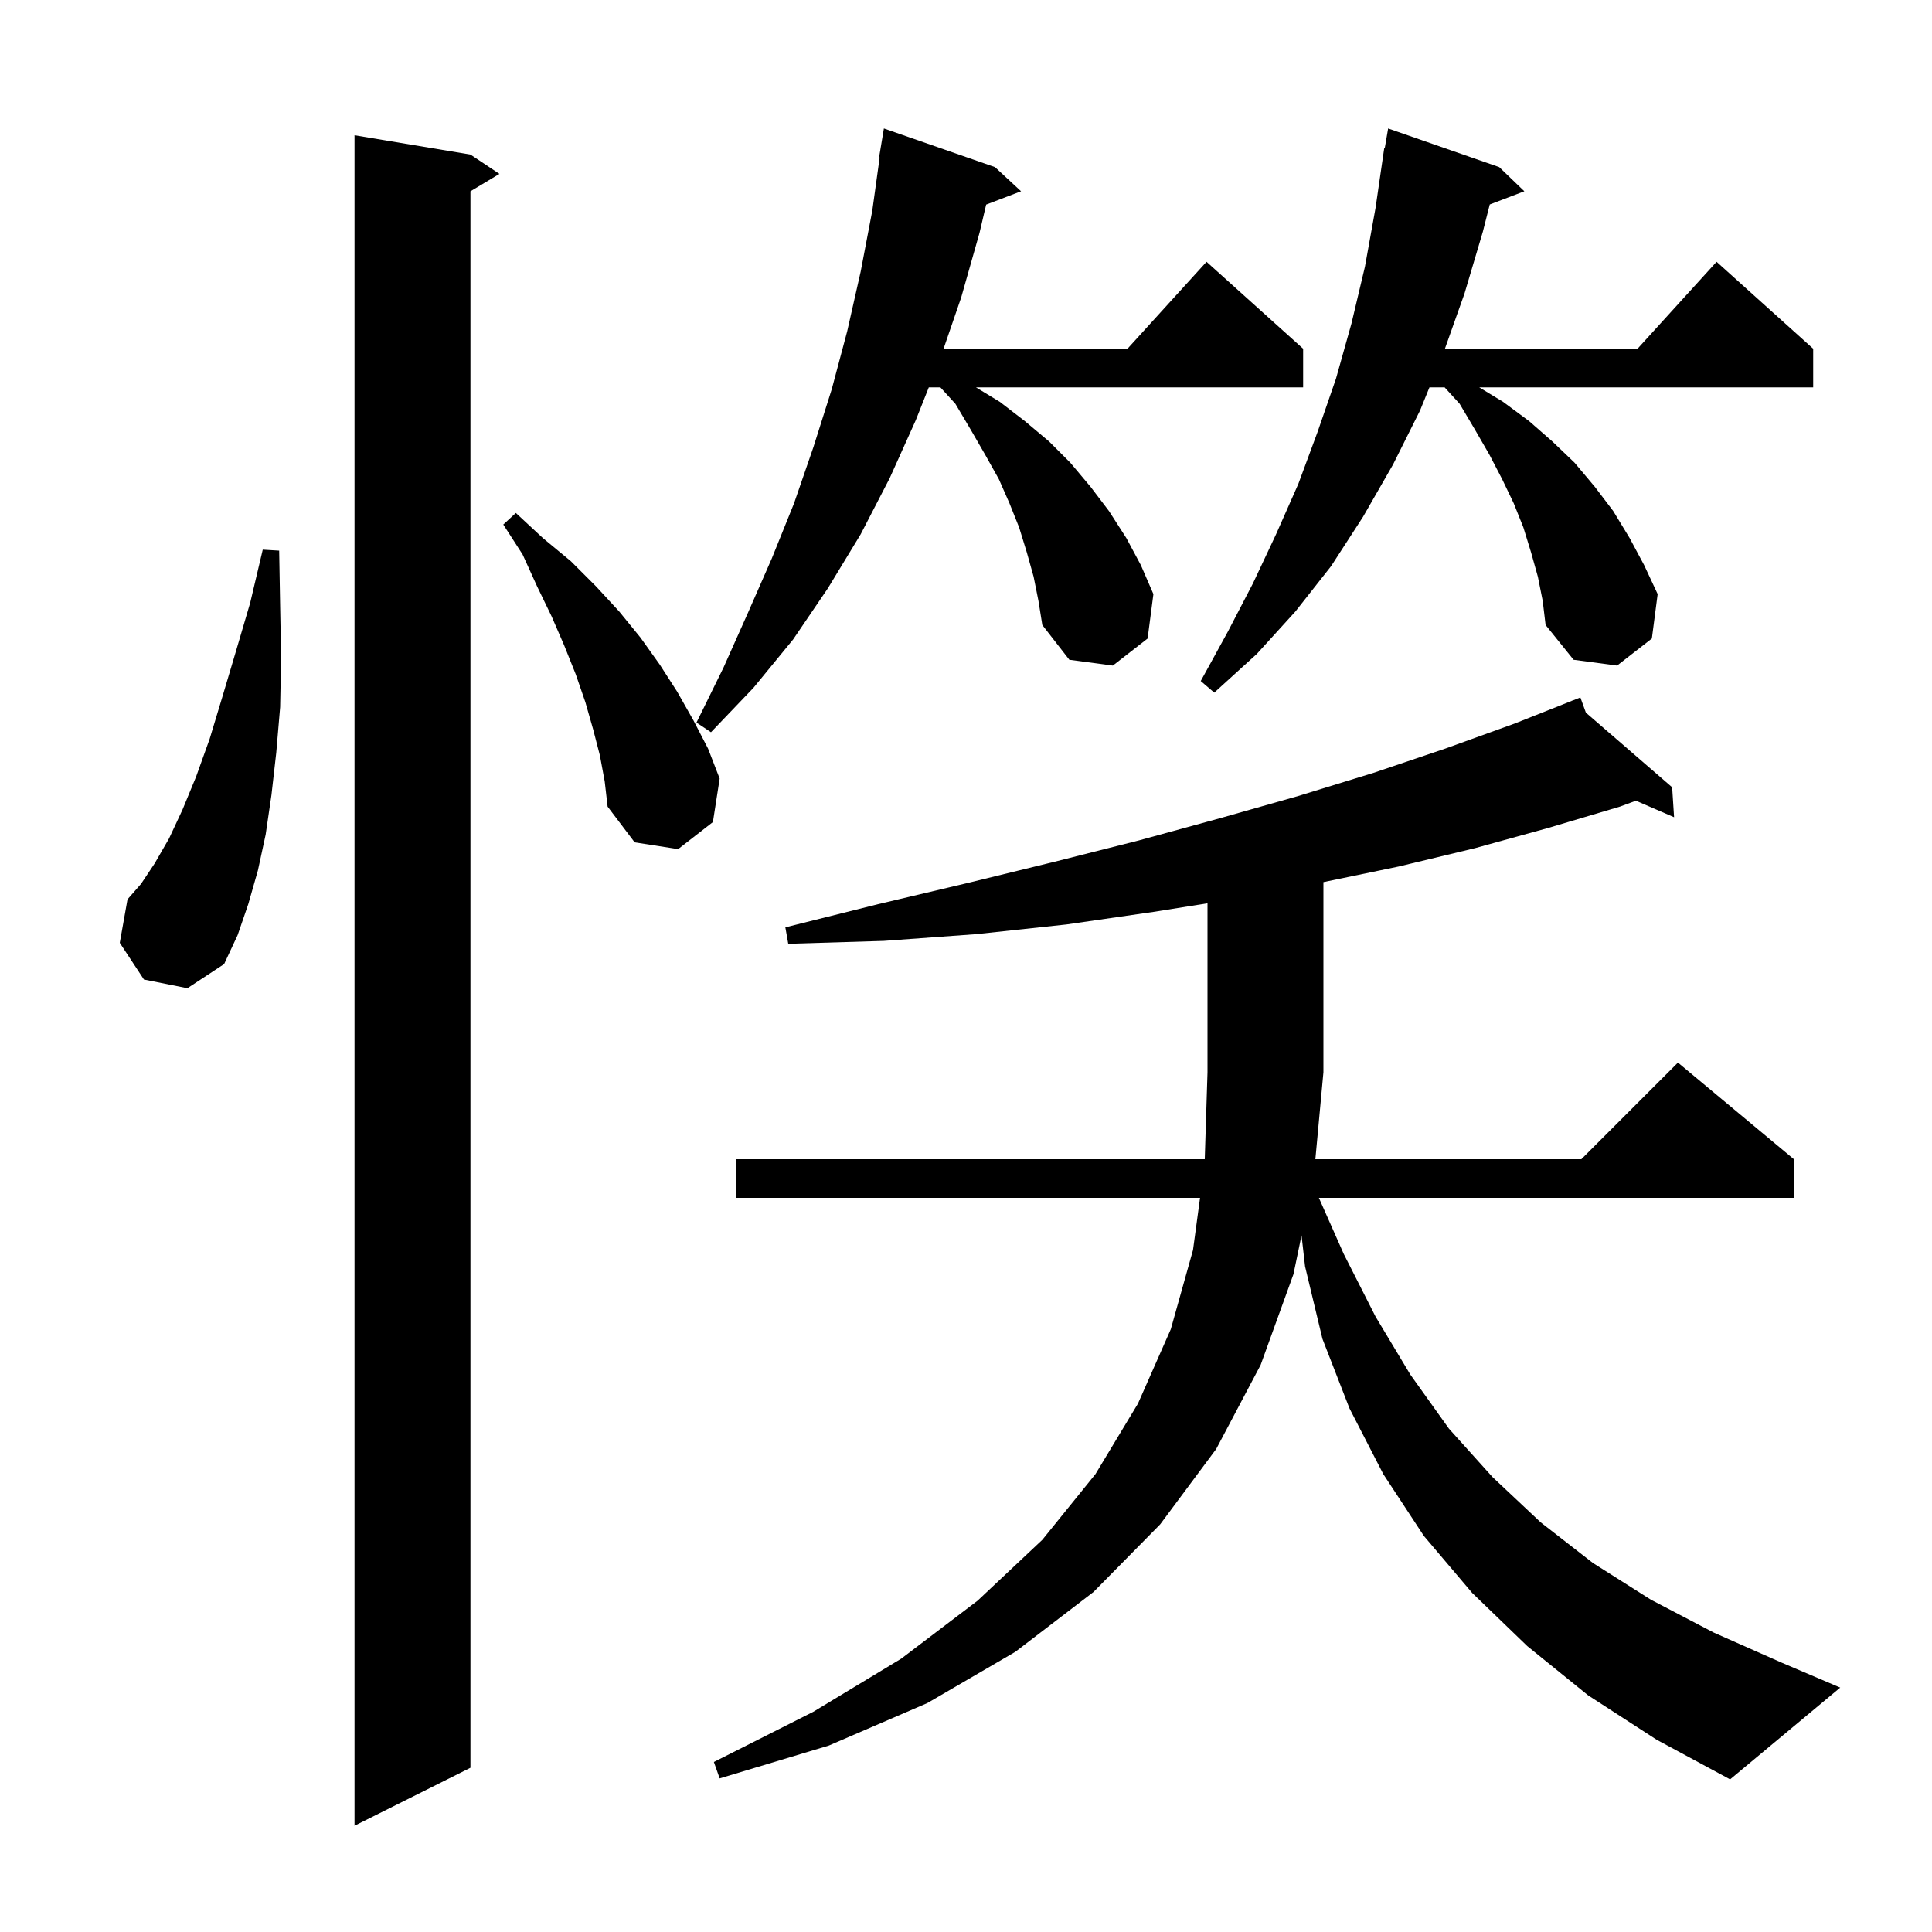 <svg xmlns="http://www.w3.org/2000/svg" xmlns:xlink="http://www.w3.org/1999/xlink" version="1.1" baseProfile="full" viewBox="0 0 200 200" width="200" height="200">
<g fill="black">
<path d="M 48.7 16.0 L 51.7 18.0 L 48.7 19.8 L 48.7 183.0 L 36.7 189.0 L 36.7 14.0 Z M 164.4 175.5 L 158.1 170.4 L 152.4 164.9 L 147.4 159.0 L 143.2 152.6 L 139.7 145.8 L 136.9 138.6 L 135.1 131.1 L 134.734 127.888 L 133.9 131.9 L 130.5 141.3 L 125.9 150.0 L 120.1 157.8 L 113.2 164.8 L 105.1 171.0 L 96.0 176.3 L 85.8 180.7 L 74.5 184.1 L 73.9 182.4 L 84.2 177.2 L 93.3 171.7 L 101.2 165.7 L 107.9 159.4 L 113.4 152.6 L 117.8 145.3 L 121.2 137.6 L 123.5 129.4 L 124.228 124.0 L 76.2 124.0 L 76.2 120.0 L 124.716 120.0 L 125.0 111.0 L 125.0 93.509 L 119.4 94.4 L 110.4 95.7 L 101.1 96.7 L 91.5 97.4 L 81.6 97.7 L 81.3 96.0 L 90.9 93.6 L 100.2 91.4 L 109.2 89.2 L 117.9 87.0 L 126.3 84.7 L 134.4 82.4 L 142.2 80.0 L 149.6 77.5 L 156.8 74.9 L 162.722 72.549 L 162.7 72.5 L 162.745 72.539 L 163.6 72.2 L 164.171 73.773 L 173.1 81.5 L 173.3 84.6 L 169.348 82.89 L 167.7 83.5 L 160.3 85.7 L 152.7 87.8 L 144.8 89.7 L 137.0 91.317 L 137.0 111.0 L 136.167 120.0 L 163.7 120.0 L 173.7 110.0 L 185.7 120.0 L 185.7 124.0 L 136.531 124.0 L 139.1 129.8 L 142.4 136.3 L 146.0 142.3 L 150.0 147.9 L 154.5 152.9 L 159.5 157.6 L 164.9 161.8 L 170.9 165.6 L 177.4 169.0 L 184.4 172.1 L 190.5 174.7 L 179.1 184.2 L 171.5 180.1 Z M 14.9 101.4 L 12.4 97.6 L 13.2 93.1 L 14.6 91.5 L 16.0 89.4 L 17.5 86.8 L 18.9 83.8 L 20.3 80.4 L 21.7 76.5 L 23.0 72.2 L 24.4 67.5 L 25.9 62.4 L 27.2 56.9 L 28.9 57.0 L 29.0 62.7 L 29.1 68.1 L 29.0 73.2 L 28.6 77.9 L 28.1 82.3 L 27.5 86.4 L 26.7 90.1 L 25.7 93.6 L 24.6 96.8 L 23.2 99.8 L 19.4 102.3 Z M 62.1 78.2 L 61.4 75.5 L 60.6 72.7 L 59.6 69.8 L 58.4 66.8 L 57.1 63.8 L 55.6 60.7 L 54.1 57.4 L 52.1 54.3 L 53.4 53.1 L 56.2 55.7 L 59.1 58.1 L 61.7 60.7 L 64.1 63.3 L 66.3 66.0 L 68.3 68.8 L 70.1 71.6 L 71.8 74.6 L 73.3 77.5 L 74.5 80.6 L 73.8 85.1 L 70.2 87.9 L 65.7 87.2 L 62.9 83.5 L 62.6 80.9 Z M 107.0 59.7 L 106.3 57.2 L 105.5 54.6 L 104.5 52.1 L 103.4 49.6 L 102.0 47.1 L 100.5 44.5 L 98.9 41.8 L 97.348 40.1 L 96.149 40.1 L 94.8 43.5 L 92.1 49.5 L 89.1 55.3 L 85.7 60.9 L 82.1 66.2 L 78.0 71.2 L 73.6 75.8 L 72.1 74.8 L 74.9 69.1 L 77.4 63.5 L 79.9 57.8 L 82.2 52.1 L 84.2 46.3 L 86.1 40.3 L 87.7 34.3 L 89.1 28.1 L 90.3 21.8 L 91.061 16.305 L 91.0 16.3 L 91.5 13.3 L 103.0 17.3 L 105.7 19.8 L 102.087 21.179 L 101.4 24.1 L 99.5 30.8 L 97.678 36.1 L 116.718 36.1 L 124.9 27.1 L 134.9 36.1 L 134.9 40.1 L 101.029 40.1 L 103.5 41.6 L 106.1 43.6 L 108.6 45.7 L 110.8 47.9 L 112.9 50.4 L 114.8 52.9 L 116.6 55.7 L 118.1 58.5 L 119.4 61.5 L 118.8 66.1 L 115.2 68.9 L 110.7 68.3 L 107.9 64.7 L 107.5 62.2 Z M 159.2 59.7 L 158.5 57.2 L 157.7 54.6 L 156.7 52.1 L 155.5 49.6 L 154.2 47.1 L 152.7 44.5 L 151.1 41.8 L 149.548 40.1 L 147.976 40.1 L 147.0 42.5 L 144.2 48.1 L 141.1 53.5 L 137.8 58.6 L 134.1 63.3 L 130.1 67.7 L 125.7 71.7 L 124.3 70.5 L 127.1 65.4 L 129.7 60.4 L 132.1 55.3 L 134.4 50.1 L 136.4 44.7 L 138.3 39.2 L 139.9 33.5 L 141.3 27.6 L 142.4 21.5 L 143.3 15.3 L 143.354 15.309 L 143.7 13.3 L 155.2 17.3 L 157.8 19.8 L 154.219 21.167 L 153.5 24.0 L 151.6 30.4 L 149.577 36.1 L 169.518 36.1 L 177.7 27.1 L 187.7 36.1 L 187.7 40.1 L 153.129 40.1 L 155.6 41.6 L 158.3 43.6 L 160.7 45.7 L 163.0 47.9 L 165.1 50.4 L 167.0 52.9 L 168.7 55.7 L 170.2 58.5 L 171.6 61.5 L 171.0 66.1 L 167.4 68.9 L 162.9 68.3 L 160.0 64.7 L 159.7 62.2 Z " />
</g>
</svg>
